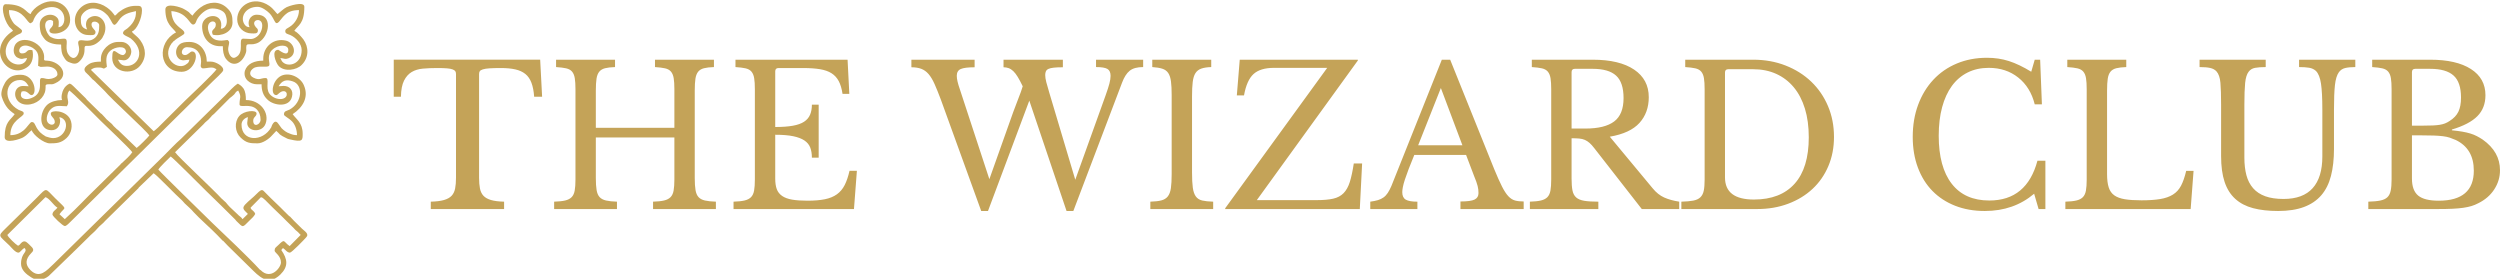 <?xml version="1.0" encoding="UTF-8"?>
<svg xmlns="http://www.w3.org/2000/svg" xmlns:xlink="http://www.w3.org/1999/xlink" xmlns:xodm="http://www.corel.com/coreldraw/odm/2003" xml:space="preserve" width="173.567mm" height="19.35mm" version="1.1" style="shape-rendering:geometricPrecision; text-rendering:geometricPrecision; image-rendering:optimizeQuality; fill-rule:evenodd; clip-rule:evenodd" viewBox="0 0 17356.66 1934.96">
 <defs>
  <style type="text/css">
   
    .fil0 {fill:#C4A358}
    .fil1 {fill:#C4A358;fill-rule:nonzero}
   
  </style>
 </defs>
 <g id="Слой_x0020_1">
  <path class="fil0" d="M1099.38 1177.58c4.64,-13.67 74.22,-79.75 85.82,-91.15 16.23,9.12 229.61,223.3 248.17,241.53 51.02,50.13 153.07,148.11 199.46,195.95 2.32,2.28 4.64,6.84 6.96,9.12 0,0 2.32,0 2.32,2.28 48.7,47.85 39.42,45.57 90.45,-4.56 16.24,-15.95 30.15,-27.34 39.43,-45.56 -4.64,-11.4 -4.64,-11.4 -13.92,-20.51 -9.27,-9.12 -16.23,-11.39 -18.55,-22.79l71.9 -72.91c13.91,2.28 18.56,11.39 30.15,20.5 4.64,2.28 4.64,4.56 9.28,9.12l9.28 9.11c0,0 0,0 2.31,2.28 25.52,27.34 109.01,104.81 122.93,120.76l53.35 52.41c20.87,25.06 20.87,15.95 44.06,43.29 2.32,0 2.32,2.28 2.32,2.28 0,0 2.32,2.28 2.32,2.28l-76.54 77.47c-46.38,-31.9 -30.15,-54.68 -78.86,-6.84 -16.23,15.95 -25.51,18.23 -25.51,38.74 0,13.67 44.07,34.18 44.07,82.02 0,34.19 -69.58,125.33 -141.48,52.41l-4.64 -2.27c-81.18,-88.87 -241.21,-239.25 -329.34,-323.56 -25.52,-25.07 -361.82,-353.18 -375.74,-371.4zm-1036.75 -1098.26l0 -9.11c106.69,0 125.25,93.42 150.76,91.14 23.19,-13.67 13.92,-15.95 25.51,-36.46 44.07,-86.58 169.31,-104.81 201.79,-25.06 13.91,34.18 4.63,86.58 -34.8,88.86 2.32,-22.78 6.97,-52.4 -11.59,-68.36 -39.43,-38.73 -118.29,-11.39 -118.29,47.86 0,25.06 2.32,47.84 11.6,70.63 6.96,13.68 16.24,25.07 25.51,36.46 25.51,25.06 67.26,34.17 111.33,34.17 0,29.63 2.32,63.81 18.56,86.59 11.59,20.5 20.87,31.9 44.06,38.74 23.2,9.11 41.75,11.39 60.31,-4.56 25.51,-22.79 39.43,-50.13 39.43,-84.31 -2.32,-52.41 20.87,-6.83 81.17,-43.29 13.92,-9.12 32.47,-25.06 41.75,-38.73l13.92 -27.35c32.47,-86.58 -39.43,-152.66 -102.05,-113.93 -27.84,15.96 -30.16,54.69 -16.24,82.03 -44.07,-11.39 -44.07,-41.01 -44.07,-77.47 0,-31.9 44.07,-68.35 81.18,-68.35 41.75,0 69.58,13.67 97.41,41.01 6.96,4.55 20.87,25.06 25.52,34.18 23.19,43.29 27.83,54.68 57.98,9.11 30.15,-45.57 69.58,-54.69 120.6,-66.07 0,29.61 -2.32,45.56 -16.23,70.63 -11.6,20.51 -27.83,36.45 -44.07,50.13 -13.91,11.39 -25.51,11.39 -30.15,31.9 2.32,15.95 37.11,25.06 53.34,36.45 106.69,86.59 53.35,191.4 -25.51,191.4 -34.79,0 -48.7,-15.95 -62.62,-43.29l41.75 4.55c32.47,0 51.03,-36.46 51.03,-61.52 0,-34.17 -32.48,-66.08 -67.27,-66.08l-25.51 0c-60.3,0 -118.29,56.97 -118.29,116.21l0 20.51c-27.83,0 -57.98,2.28 -81.17,15.95 -32.47,20.51 -46.39,41.01 -16.24,66.07l11.6 11.4c0,0 2.31,0 2.31,2.28l25.52 27.34c4.64,2.28 4.64,4.56 9.28,6.84l6.95 6.83c6.96,6.84 2.33,0 6.96,6.84l55.67 54.68c0,2.28 0,2.28 2.32,2.28 53.34,63.8 289.91,275.7 313.11,312.16 -9.28,13.68 -74.22,77.47 -88.14,86.58l-132.2 -127.59c0,0 -2.32,0 -2.32,0l-9.28 -9.12c-13.91,-11.39 -18.55,-18.22 -27.83,-29.62 -16.24,-15.95 -34.79,-27.34 -48.7,-45.57l-23.2 -25.07c0,0 0,0 -2.32,0 0,0 0,-2.27 -2.32,-2.27l-30.15 -29.62c0,-2.28 -2.32,-2.28 -2.32,-2.28l-64.94 -63.8c-4.64,-6.84 -6.96,-9.12 -11.6,-13.67l-81.17 -79.75c-6.96,-6.84 -18.56,-18.22 -27.84,-18.22 -18.55,9.1 -32.47,22.78 -41.74,41 -9.28,15.96 -18.56,54.69 -9.28,72.92 -39.43,0 -76.54,11.39 -99.73,29.62 -60.31,50.13 -67.26,180 25.51,180 39.43,0 60.3,-29.61 60.3,-66.07 0,-11.4 -4.63,-13.68 -4.63,-25.07 81.17,18.23 46.38,145.83 -44.07,145.83 -16.24,0 -37.11,-6.83 -51.03,-11.39 -4.64,-4.56 -16.24,-9.12 -20.87,-13.67 -2.32,-2.28 -4.64,-2.28 -6.96,-6.84 -2.32,0 -2.32,0 -2.32,0 -16.24,-13.68 -30.15,-31.9 -39.43,-52.4 -6.95,-11.4 -9.28,-27.35 -27.83,-27.35 -11.6,0 -30.15,36.46 -57.98,59.24 -25.52,20.51 -53.35,31.9 -90.46,31.9 0,-104.81 92.78,-125.32 92.78,-150.38 0,-11.39 -4.64,-11.39 -11.6,-15.95 -9.28,-4.56 -13.92,-4.56 -23.2,-9.11 -115.96,-61.53 -95.09,-207.35 9.28,-207.35 32.47,0 46.39,20.51 60.31,43.29 -25.52,0 -53.35,-9.12 -76.54,11.39 -37.11,34.18 -16.24,116.21 64.94,116.21 64.94,0 120.61,-47.85 127.56,-102.54 4.64,-25.06 -6.95,-36.46 16.24,-38.74 27.83,-2.27 27.83,4.56 51.02,-6.82 111.33,-50.14 39.43,-152.67 -55.66,-157.23 -34.79,0 -13.92,-9.11 -23.19,-47.84 -27.84,-107.1 -208.74,-139 -208.74,-20.51 0,20.51 11.59,41.01 27.83,47.85 32.47,15.94 32.47,4.55 64.94,2.27 -18.56,77.48 -148.44,50.14 -148.44,-45.57 0,-31.9 16.24,-66.08 39.43,-86.58l34.79 -25.06c18.55,-11.4 39.43,-11.4 39.43,-31.91 0,-11.39 -48.71,-38.72 -57.98,-52.4 -13.92,-18.23 -32.48,-50.13 -32.48,-82.03zm2031.75 268.87c0,95.7 -90.46,120.77 -129.88,84.31 -9.28,-6.84 -11.6,-18.23 -18.56,-29.63 30.15,2.28 30.15,11.4 55.67,2.28 64.94,-25.06 41.74,-109.37 -16.24,-123.04 -83.5,-20.5 -157.72,41.02 -157.72,125.32l0 13.67c-60.3,0 -111.32,20.51 -127.56,70.64 -13.91,56.97 37.11,93.41 83.5,93.41l32.47 0c0,41.02 9.27,77.48 41.75,107.1 41.74,41.01 150.75,56.97 169.31,-20.5 11.6,-45.58 -16.24,-75.2 -57.99,-75.2 -18.55,0 -16.23,2.28 -34.78,2.28 23.19,-38.73 51.02,-50.12 97.41,-34.18 74.22,22.78 69.58,145.82 -20.88,195.96 -23.19,11.39 -39.43,9.11 -39.43,34.17 0,11.4 32.47,22.79 57.99,50.13 20.87,22.79 32.47,59.24 32.47,93.42 -20.87,0 -34.79,-4.55 -51.03,-11.39 -20.87,-6.84 -39.43,-20.51 -55.66,-36.46l-23.2 -31.89c-27.83,-41.02 -48.7,22.78 -48.7,25.06 -60.31,104.81 -206.42,100.26 -206.42,-18.23 0,-27.34 20.87,-45.57 44.06,-52.41l-4.63 41.02c0,61.51 104.37,70.63 127.56,4.56 27.83,-75.19 -34.79,-164.06 -136.84,-164.06 0,-29.62 -2.32,-56.96 -16.24,-79.75 -13.91,-18.23 -20.87,-22.79 -39.43,-34.17 -27.83,15.94 -64.94,59.23 -88.13,82.02l-306.15 300.77c-41.75,36.45 -78.86,77.47 -118.29,116.21l-765.38 751.91c-51.03,47.85 -97.42,104.82 -160.04,45.57 -32.47,-31.9 -39.43,-63.8 -11.59,-102.53 16.23,-22.79 41.74,-31.9 20.87,-56.97 -11.6,-11.39 -25.52,-27.34 -41.75,-38.73 -13.92,-6.84 -23.19,-2.28 -34.79,9.12 -11.6,11.38 -6.96,11.38 -20.87,18.22 -16.24,-9.12 -69.58,-59.24 -74.22,-75.19l264.4 -262.03c27.83,6.83 55.67,56.96 83.5,72.91 -11.6,15.95 -34.79,25.06 -34.79,47.85 0,11.39 71.9,79.75 85.81,79.75 11.6,0 32.47,-22.79 39.43,-29.62l988.04 -975.22c11.6,-11.39 69.58,-63.8 71.9,-75.19 6.96,-29.62 -53.34,-61.52 -83.49,-61.52l-30.15 0c0,-70.64 -44.07,-136.72 -120.61,-136.72 -27.83,0 -51.03,2.28 -69.58,18.23 -41.75,38.74 -23.2,109.37 27.83,109.37l41.75 -4.55c-4.64,15.95 -4.64,20.51 -18.56,29.62 -60.3,52.4 -180.91,-38.74 -104.37,-143.55 2.32,-2.28 4.64,-4.56 6.96,-6.84l4.64 -6.83c0,0 2.32,0 2.32,0 30.15,-29.62 74.22,-43.29 74.22,-56.96 0,-20.51 -30.15,-29.63 -57.99,-61.52 -18.55,-18.23 -32.46,-56.97 -32.46,-91.14 111.32,9.11 125.24,93.42 150.75,93.42 16.24,0 20.88,-20.51 25.51,-31.9 16.24,-34.19 64.94,-79.75 106.69,-79.75 25.52,0 48.71,4.55 67.27,15.95 16.23,9.11 25.51,20.5 30.15,41.01 11.6,38.73 2.32,82.03 -37.11,84.3 27.83,-123.03 -129.89,-107.09 -129.89,-18.23 0,75.2 44.07,139 125.25,139l18.55 0c0,31.9 4.64,63.79 20.88,86.58 53.34,70.64 118.29,25.07 139.16,-41.01 4.64,-15.95 2.32,-15.95 2.32,-36.46 0,-43.29 32.47,-4.56 88.13,-36.46 74.22,-45.56 97.42,-191.39 -13.91,-191.39 -48.71,0 -69.58,50.13 -51.03,86.58 -16.23,0 -25.51,-6.84 -32.47,-15.94 -37.11,-47.86 0,-125.32 88.14,-125.32 30.15,0 64.94,27.34 81.17,43.28 46.39,45.58 34.79,107.1 83.5,41.02 13.91,-18.23 34.79,-41.02 57.98,-50.13 20.88,-9.11 44.07,-11.39 64.94,-11.39 0,47.85 -27.83,93.42 -64.94,116.2 -11.59,9.12 -32.47,13.67 -30.15,31.9 0,15.95 18.56,18.23 34.79,25.07 37.11,15.95 78.86,59.24 78.86,104.81zm-1880.99 -250.64c-34.79,-9.12 -41.75,-68.36 -173.95,-68.36 -37.11,0 -16.24,102.54 23.19,154.94 11.6,13.68 20.88,18.23 27.83,29.62 -199.46,132.16 -25.51,350.9 104.38,248.37 32.47,-25.07 39.42,-75.2 30.15,-113.93 -46.39,-9.11 -30.15,22.79 -71.9,22.79 -32.47,0 -25.51,-54.69 23.19,-54.69 23.2,0 51.03,13.67 62.62,25.07 39.43,29.62 25.52,75.18 25.52,116.2 18.55,4.56 4.64,6.84 23.19,6.84l39.43 -2.28c39.43,0 71.9,20.5 71.9,54.68 0,18.23 -39.43,31.91 -60.31,31.91 -23.19,0 -27.83,-6.84 -48.7,-6.84 -34.79,0 25.51,102.53 -71.9,138.99 -41.75,18.22 -90.45,2.27 -67.26,-45.57 41.75,-11.4 51.03,27.34 69.58,25.06 39.43,-4.55 23.19,-141.27 -76.54,-141.27 -46.38,0 -71.9,11.39 -95.09,36.46 -18.56,20.51 -39.43,66.07 -39.43,97.98 0,22.78 20.87,66.07 32.47,82.02 16.24,25.07 37.11,41.02 60.3,56.96 -30.15,43.3 -69.58,52.41 -69.58,159.51 0,52.4 111.33,11.39 127.57,2.28 34.79,-20.51 39.43,-36.47 60.3,-50.14 9.28,31.9 83.5,91.14 125.25,91.14 48.7,0 78.85,-2.28 115.96,-36.45 34.79,-31.9 46.39,-88.86 25.51,-132.16 -32.47,-63.79 -134.52,-63.79 -134.52,-38.73 0,25.06 27.83,29.62 27.83,59.24 0,15.95 -18.55,22.79 -32.47,15.95 -41.74,-18.23 -18.55,-79.74 0,-100.25 34.79,-38.74 71.9,-25.07 115.97,-25.07 23.19,-31.9 -4.64,-47.85 6.96,-88.86 4.64,-15.95 4.64,-6.84 9.28,-20.51 16.23,4.56 206.42,198.23 220.33,211.91 25.52,25.06 201.79,191.39 218.02,216.46 -13.92,22.79 -48.7,52.4 -69.58,72.91 -9.28,6.84 -9.28,6.84 -13.91,13.67l-53.35 52.4c0,0 0,0 0,2.28 -2.32,0 -2.32,0 -2.32,0l-104.37 102.54c-74.22,70.64 -141.48,145.83 -218.02,214.18 0,0 -6.96,6.84 -6.96,6.84l-37.1 -34.17c39.43,-56.97 60.3,-22.79 -27.84,-109.38 -74.22,-72.91 -55.66,-79.75 -127.56,-6.83l-220.34 216.46c-55.66,54.68 -44.06,45.57 27.83,116.2 13.92,13.67 41.75,50.13 62.63,50.13 13.91,0 25.51,-27.34 44.06,-31.9 23.2,31.9 -25.51,29.62 -25.51,109.37 0,43.29 37.11,72.91 69.58,93.42 39.43,27.34 90.46,18.23 122.92,-9.11l173.95 -168.61c0,-2.28 0,-2.28 2.33,-2.28l97.41 -95.7c20.87,-22.79 44.06,-38.74 62.62,-61.52 16.24,-20.51 39.43,-34.18 55.67,-54.69l231.93 -227.85c0,0 0,0 0,-2.28l104.37 -100.26c27.83,18.23 153.07,150.39 199.46,191.4l16.24 18.23c20.87,20.5 44.06,38.74 62.62,61.52 39.43,43.29 118.29,111.65 162.35,157.22l39.43 41.01c0,0 2.32,0 2.32,0l32.48 34.18c6.95,6.84 9.27,9.11 13.91,13.67 6.96,6.84 9.28,9.11 13.92,13.67l127.56 125.33c60.3,59.23 122.93,129.87 208.74,47.84 57.98,-56.96 51.03,-107.09 6.96,-170.89l11.6 -13.67c16.23,9.11 27.83,31.9 48.7,31.9 11.6,0 99.73,-91.14 111.33,-104.81 25.51,-25.07 -9.28,-43.3 -27.83,-61.52 -18.56,-18.23 -34.79,-34.18 -55.66,-54.69l-25.52 -27.34c-2.32,-2.28 -4.64,-4.56 -6.96,-4.56l-27.83 -27.34c0,0 0,-2.28 -2.32,-2.28 -41.75,-43.29 -88.14,-84.3 -129.88,-127.6 -32.47,-34.18 -27.83,-36.45 -85.82,20.51 -16.23,15.95 -67.26,54.68 -71.9,72.91 -6.95,18.23 20.88,36.46 30.15,47.86l-37.1 36.45c-9.28,-15.95 -23.2,-20.51 -34.79,-34.17l-53.35 -50.14c-11.6,-11.39 -16.23,-18.23 -27.83,-31.9 -9.28,-9.11 -18.56,-15.95 -30.15,-27.34 -55.67,-61.52 -301.52,-289.38 -322.39,-321.27l197.14 -193.68c13.92,-18.23 32.47,-27.34 46.39,-45.57 6.96,-6.84 6.96,-6.84 11.59,-13.67 6.96,-6.84 9.28,-6.84 16.24,-13.68l102.05 -102.53c4.64,-4.56 2.32,-2.28 6.96,-6.83 11.6,-9.11 18.55,-13.67 30.15,-25.06 13.92,-15.96 6.96,-15.96 27.83,-27.35 25.51,47.85 9.28,45.57 9.28,95.7 0,29.62 74.22,-11.4 120.61,36.46 16.23,15.95 25.51,41.01 25.51,70.63 0,34.18 -51.03,56.96 -51.03,6.84 0,-27.35 23.2,-27.35 23.2,-50.13 0,-27.34 -88.14,-20.51 -120.61,18.23 -34.79,41.01 -30.15,109.36 9.28,148.11 39.43,38.72 64.94,41 118.29,41 34.78,0 78.85,-29.61 102.04,-56.96l27.84 -29.62c9.28,6.83 16.24,15.95 25.51,25.07 11.6,9.11 20.88,13.67 34.79,20.51 11.6,6.83 20.88,11.39 34.79,13.66 88.14,20.51 88.14,6.84 88.14,-38.73 0,-77.47 -44.07,-100.26 -69.58,-136.72 69.58,-45.56 113.65,-116.2 78.85,-198.23 -20.87,-54.68 -97.41,-95.7 -157.71,-68.35 -64.94,31.9 -76.54,134.43 -34.79,134.43 11.59,0 25.51,-27.34 51.02,-27.34 32.48,0 32.48,54.68 -23.19,54.68 -32.47,0 -62.62,-18.22 -76.54,-38.73 -27.83,-41.02 4.64,-107.09 -25.51,-107.09 -34.79,0 -41.75,18.23 -83.5,-2.28 -34.78,-15.95 -27.83,-47.85 0,-66.08 30.16,-20.5 92.78,-2.28 106.69,-15.95 13.92,-13.67 -18.55,-59.24 16.24,-104.81l6.95 -6.84c44.08,-41.01 111.34,-36.46 111.34,0 0,56.96 -64.95,0 -69.59,0 -51.02,0 -18.55,88.87 2.33,111.65 39.42,43.29 125.24,29.62 160.03,-6.83 51.03,-50.13 51.03,-123.05 11.6,-177.73 -18.56,-22.78 -37.11,-45.57 -62.63,-59.25 25.52,-38.72 69.58,-47.84 69.58,-166.32 0,-43.3 -115.96,-2.28 -122.92,2.28 -11.6,6.83 -23.2,13.66 -32.47,22.78l-30.15 25.06c-11.6,-6.84 -25.52,-34.18 -57.99,-56.96 -109.01,-75.19 -222.65,-2.28 -222.65,93.42 0,54.68 44.06,97.98 99.73,97.98 20.87,0 44.07,4.55 44.07,-20.52 0,-9.11 -4.65,-13.66 -11.6,-20.5 -2.32,0 -2.32,0 -2.32,-2.28 -44.07,-50.12 44.07,-75.19 44.07,-11.39 0,34.17 -18.56,63.8 -37.11,77.47 -34.79,25.07 -48.71,13.67 -95.1,13.67 -39.42,0 13.92,97.98 -53.34,129.88 -30.15,15.95 -51.03,-29.62 -51.03,-56.96 0,-18.23 6.96,-29.63 6.96,-50.14 0,-2.27 -6.96,-11.38 -11.59,-13.66 -18.56,0 -95.1,25.06 -125.25,-43.3 -39.43,-88.86 44.07,-104.81 44.07,-63.79 0,38.73 -39.43,29.61 -20.88,70.63 60.31,13.67 136.84,-18.23 136.84,-84.31 0,-45.57 -4.63,-70.63 -39.43,-102.53 -53.34,-50.13 -127.56,-43.3 -183.22,-2.28 -18.56,13.67 -41.75,36.45 -55.67,56.96 -9.28,-6.83 -16.23,-15.95 -25.51,-25.06 -9.28,-6.83 -23.19,-15.95 -32.47,-20.51 -16.24,-11.39 -129.88,-50.13 -129.88,2.28 0,104.82 51.02,125.32 74.21,159.5 -136.84,70.63 -120.6,273.42 39.43,273.42 90.46,0 127.57,-141.27 71.9,-141.27 -13.91,0 -27.83,25.06 -48.7,25.06 -37.11,0 -25.52,-54.68 13.91,-54.68 67.26,0 97.42,43.3 97.42,100.26 0,20.51 -9.28,36.46 6.95,45.57 9.28,4.56 44.07,-4.55 62.63,-4.55 23.19,0 23.19,6.83 37.11,11.39 -4.64,18.22 -201.79,202.78 -215.7,216.46l-190.19 189.11c-11.6,9.12 -18.55,18.23 -30.15,25.07l-436.04 -426.09c20.88,-15.94 32.48,-15.94 57.99,-15.94 37.11,0 20.87,18.22 53.34,-4.56 -4.64,-41.02 -11.59,-79.76 23.2,-111.65 30.15,-27.35 109,-41.02 109,6.83 0,9.12 -11.59,22.78 -20.87,22.78 -41.75,0 -74.22,-75.19 -74.22,20.51 0,100.26 134.52,123.05 192.5,54.69 46.39,-54.69 44.08,-120.76 2.33,-177.72 -25.52,-34.18 -55.67,-47.85 -57.99,-61.53 32.47,-9.11 69.58,-91.14 69.58,-145.82 0,-34.18 -16.23,-31.9 -44.07,-31.9 -46.38,0 -83.49,18.23 -115.96,43.29 -11.6,9.11 -16.24,18.23 -27.83,25.06 -18.56,-25.06 -30.15,-38.73 -55.67,-56.96 -57.98,-41.02 -132.2,-47.85 -185.54,4.56 -71.91,70.63 -30.16,186.84 55.66,186.84 18.55,0 51.03,6.84 51.03,-20.51 0,-15.95 -27.84,-27.34 -27.84,-52.4 0,-34.18 53.35,-20.51 53.35,4.56 0,36.44 -2.32,61.51 -27.83,86.58 -48.71,43.29 -99.74,2.28 -115.97,25.06 -6.96,15.95 4.63,31.9 4.63,54.69 0,29.62 -20.87,70.63 -48.7,59.24 -13.92,-4.56 -23.19,-18.24 -30.15,-29.62 -23.2,-45.58 11.59,-102.54 -25.52,-102.54 -20.87,0 -30.15,4.56 -48.7,2.28 -20.87,-2.28 -30.15,-6.83 -44.07,-13.67 -34.79,-22.79 -64.94,-118.48 -2.32,-118.48 11.6,0 2.32,2.28 18.56,6.83 0,20.51 2.32,25.07 -6.96,38.73 -6.96,11.4 -18.56,15.95 -18.56,29.62 0,38.75 143.8,22.79 143.8,-75.18 0,-104.82 -109.01,-170.89 -218.01,-100.26 -16.24,9.12 -51.03,38.74 -55.67,59.24z"></path>
  <path class="fil1" d="M3763.7 671.65l-55.21 0c-2.69,-38.6 -8.98,-70.91 -18.85,-96.94 -9.87,-26.04 -24.01,-46.46 -42.42,-61.27 -18.39,-14.82 -41.51,-25.36 -69.34,-31.64 -27.83,-6.29 -61.04,-9.44 -99.64,-9.44 -33.21,0 -59.92,0.68 -80.12,2.03 -20.2,1.35 -35.68,3.82 -46.45,7.41 -10.77,3.59 -17.74,7.85 -20.88,12.78 -3.14,4.95 -4.71,11.45 -4.71,19.53l0 720.38c0,28.73 2.02,53.41 6.06,74.06 4.05,20.64 12.12,37.47 24.24,50.49 12.12,13.01 29.63,22.89 52.52,29.62 22.88,6.73 53.18,10.55 90.88,11.44l0 51.17 -508.98 0 0 -51.17c37.71,-0.89 68.23,-4.71 91.57,-11.44 23.34,-6.73 41.07,-16.61 53.18,-29.62 12.12,-13.02 20.2,-29.85 24.24,-50.49 4.04,-20.65 6.06,-45.33 6.06,-74.06l0 -720.38c0,-8.08 -1.58,-14.58 -4.72,-19.53 -3.14,-4.93 -9.42,-9.19 -18.84,-12.78 -9.43,-3.59 -22.67,-6.06 -39.72,-7.41 -17.06,-1.35 -39.95,-2.03 -68.68,-2.03 -35,0 -67.55,1.35 -97.62,4.05 -30.07,2.69 -56.1,10.55 -78.09,23.57 -22,13.01 -39.73,32.98 -53.19,59.91 -13.47,26.93 -20.65,64.19 -21.54,111.76l-49.83 0 0 -257.18 1016.62 0 13.46 257.18zm1059.7 565.53c0,34.11 1.8,61.71 5.39,82.81 3.58,21.1 10.54,37.26 20.87,48.47 10.32,11.22 25.13,19.08 44.43,23.57 19.3,4.48 44.65,7.18 76.08,8.07l0 51.17 -436.27 0 0 -51.17c31.42,-0.89 56.78,-3.59 76.08,-8.07 19.3,-4.49 34.33,-12.13 45.11,-22.89 10.77,-10.77 17.94,-26.03 21.54,-45.79 3.59,-19.75 5.39,-45.33 5.39,-76.74l0 -292.2 -545.34 0 0 282.77c0,34.11 1.8,61.71 5.39,82.81 3.59,21.1 10.54,37.26 20.87,48.47 10.32,11.22 25.14,19.08 44.43,23.57 19.3,4.48 44.66,7.18 76.08,8.07l0 51.17 -436.26 0 0 -51.17c31.41,-0.89 56.77,-3.59 76.07,-8.07 19.3,-4.49 34.34,-12.13 45.11,-22.89 10.77,-10.77 17.95,-26.03 21.54,-45.79 3.6,-19.75 5.39,-45.33 5.39,-76.74l0 -627.48c0,-31.41 -1.57,-56.77 -4.72,-76.07 -3.14,-19.3 -9.42,-34.56 -18.84,-45.79 -9.43,-11.21 -23.12,-18.84 -41.07,-22.88 -17.96,-4.04 -41.3,-6.96 -70.02,-8.76l0 -51.16 409.34 0 0 51.16c-28.73,0.9 -51.84,3.59 -69.35,8.08 -17.51,4.5 -30.97,12.57 -40.4,24.24 -9.42,11.67 -15.7,27.83 -18.84,48.47 -3.15,20.65 -4.72,48.03 -4.72,82.14l0 258.53 545.34 0 0 -267.96c0,-31.41 -1.57,-56.77 -4.71,-76.07 -3.14,-19.3 -9.44,-34.56 -18.86,-45.79 -9.43,-11.21 -23.11,-18.84 -41.07,-22.88 -17.95,-4.04 -41.29,-6.96 -70.02,-8.76l0 -51.16 409.34 0 0 51.16c-28.72,0.9 -51.84,3.59 -69.35,8.08 -17.49,4.5 -30.96,12.57 -40.38,24.24 -9.44,11.67 -15.72,27.83 -18.86,48.47 -3.14,20.65 -4.71,48.03 -4.71,82.14l0 608.62zm558.8 -355.48c48.47,0 89.08,-2.91 121.86,-8.75 32.76,-5.83 58.79,-15.04 78.09,-27.6 19.3,-12.57 33.21,-28.73 41.75,-48.47 8.52,-19.75 12.78,-43.09 12.78,-70.02l47.13 0 0 367.59 -47.13 0c0,-26.93 -3.81,-50.27 -11.44,-70.02 -7.64,-19.75 -21.1,-36.13 -40.4,-49.14 -19.3,-13.02 -45.33,-22.89 -78.09,-29.62 -32.77,-6.74 -74.28,-10.11 -124.55,-10.11l0 304.32c0,29.62 3.59,54.08 10.76,73.38 7.18,19.3 19.53,35 37.04,47.13 17.5,12.11 40.61,20.65 69.33,25.58 28.74,4.94 64.19,7.4 106.38,7.4 47.58,0 87.97,-3.36 121.19,-10.09 33.21,-6.74 61.04,-18.18 83.48,-34.34 22.44,-16.15 40.4,-37.47 53.86,-63.95 13.47,-26.49 24.68,-59.48 33.67,-98.97l51.16 0 -20.2 265.25 -836.17 0 0 -51.17c31.41,-0.89 56.77,-3.59 76.07,-8.07 19.31,-4.49 34.34,-12.13 45.11,-22.89 10.77,-10.77 17.95,-26.03 21.55,-45.79 3.59,-19.75 5.38,-45.33 5.38,-76.74l0 -627.48c0,-31.41 -1.57,-56.77 -4.71,-76.07 -3.15,-19.3 -9.43,-34.56 -18.85,-45.79 -9.43,-11.21 -23.12,-18.84 -41.07,-22.88 -17.96,-4.04 -41.3,-6.96 -70.02,-8.76l0 -51.16 778.28 0 12.12 236.99 -47.13 0c-5.38,-35.92 -14.14,-65.31 -26.25,-88.2 -12.13,-22.9 -28.73,-41.08 -49.82,-54.53 -21.1,-13.47 -47.81,-22.9 -80.13,-28.28 -32.31,-5.38 -71.36,-8.09 -117.14,-8.09l-171 0c-15.27,0 -22.89,7.64 -22.89,22.9l0 386.44zm2083.03 366.25l210.06 -584.38c12.56,-35.01 21.55,-62.83 26.93,-83.48 5.38,-20.65 8.08,-38.6 8.08,-53.86 0,-23.34 -7.41,-39.27 -22.22,-47.8 -14.81,-8.53 -41.06,-12.8 -78.77,-12.8l0 -51.16 327.2 0 0 51.16c-41.29,0 -72.48,8.53 -93.58,25.59 -21.1,17.06 -38.83,44.88 -53.19,83.49l-337.97 890.03 -47.13 0 -258.53 -766.16 -286.81 766.16 -47.12 0 -280.07 -772.9c-16.16,-43.08 -30.74,-79.21 -43.76,-108.38 -13.02,-29.18 -26.93,-52.29 -41.75,-69.35 -14.8,-17.06 -31.64,-29.17 -50.49,-36.35 -18.86,-7.19 -41.74,-10.78 -68.68,-10.78l0 -52.51 438.96 0 0 52.51c-45.77,0 -77.87,4.04 -96.26,12.12 -18.41,8.08 -27.61,23.79 -27.61,47.13 0,11.67 1.79,25.14 5.39,40.39 3.59,15.26 8.97,33.22 16.15,53.86l204.68 623.43 165.61 -465.88c12.57,-35.02 24.91,-67.56 37.03,-97.63 12.12,-30.07 21.77,-57.22 28.95,-81.46 -12.56,-26.03 -24.01,-47.57 -34.33,-64.63 -10.33,-17.06 -20.65,-30.52 -30.98,-40.4 -10.32,-9.87 -21.09,-16.82 -32.31,-20.87 -11.22,-4.04 -23.12,-6.06 -35.68,-6.06l0 -52.51 412.03 0 0 52.51c-26.03,0 -47.13,0.9 -63.29,2.69 -16.16,1.8 -28.5,4.72 -37.02,8.76 -8.54,4.04 -14.37,9.65 -17.51,16.83 -3.14,7.18 -4.71,15.71 -4.71,25.58 0,13.47 2.47,29.85 7.4,49.15 4.94,19.3 11.89,43.76 20.87,73.38l180.43 604.58zm810.6 -51.16c0,44.88 1.8,80.33 5.39,106.37 3.59,26.03 10.54,46.23 20.87,60.59 10.32,14.36 25.14,23.79 44.43,28.28 19.3,4.48 44.66,7.18 76.08,8.07l0 51.17 -436.26 0 0 -51.17c31.41,-0.89 56.77,-3.81 76.07,-8.74 19.3,-4.94 34.34,-14.15 45.11,-27.61 10.77,-13.47 17.95,-32.54 21.54,-57.23 3.6,-24.69 5.39,-58.12 5.39,-100.31l0 -546.68c0,-37.7 -1.57,-68.9 -4.72,-93.58 -3.14,-24.69 -9.42,-44.21 -18.84,-58.57 -9.43,-14.37 -23.12,-24.46 -41.07,-30.29 -17.96,-5.85 -41.3,-9.66 -70.02,-11.46l0 -51.16 409.34 0 0 51.16c-28.73,0.9 -51.84,4.49 -69.35,10.78 -17.51,6.28 -30.97,16.83 -40.4,31.64 -9.42,14.81 -15.7,35.23 -18.84,61.26 -3.14,26.03 -4.72,59.25 -4.72,99.64l0 527.84zm1164.72 254.48l-934.46 0 0 -5.38 708.25 -974.87 -368.94 0c-63.73,0 -111.31,14.37 -142.73,43.09 -31.41,28.72 -53.41,78.09 -65.98,148.11l-49.82 0 20.2 -247.75 820.02 0 0 5.38 -701.52 969.49 417.41 0c45.78,0 83.49,-3.37 113.11,-10.11 29.62,-6.73 53.63,-19.51 72.04,-38.37 18.39,-18.85 32.76,-44.66 43.08,-77.42 10.33,-32.77 19.52,-75.63 27.61,-128.6l57.9 0 -16.17 316.43zm737.89 -375.67l-359.52 0c-15.26,36.81 -28.27,69.35 -39.05,97.62 -10.77,28.28 -19.52,52.74 -26.25,73.39 -6.73,20.64 -11.44,38.15 -14.14,52.51 -2.7,14.36 -4.04,26.03 -4.04,35.01 0,25.14 8.08,42.41 24.23,51.84 16.16,9.42 43.09,14.13 80.8,14.13l0 51.17 -327.21 0 0 -51.17c20.65,-2.69 38.38,-6.28 53.19,-10.76 14.81,-4.49 27.84,-10.78 39.05,-18.86 11.23,-8.07 21.1,-18.63 29.62,-31.64 8.54,-13.02 16.84,-28.94 24.91,-47.8l350.1 -876.57 57.9 0 305.66 759.42c20.63,50.27 38.59,90.45 53.85,120.52 15.26,30.07 30.07,52.73 44.44,68 14.36,15.25 29.85,25.13 46.46,29.62 16.6,4.48 36.57,6.73 59.91,6.73l0 52.51 -438.96 0 0 -52.51c47.58,0 80.34,-4.49 98.3,-13.46 17.95,-8.98 26.92,-23.79 26.92,-44.44 0,-8.97 -0.44,-17.28 -1.34,-24.91 -0.9,-7.63 -2.47,-15.94 -4.71,-24.91 -2.25,-8.98 -5.39,-19.08 -9.42,-30.29 -4.05,-11.23 -9.21,-24.46 -15.49,-39.73l-55.21 -145.42zm-332.59 -67.33l307.01 0 -149.47 -397.21 -157.54 397.21zm1601 -333.92c0,71.81 -21.55,131.5 -64.64,179.08 -43.09,47.58 -111.76,79.44 -206.01,95.6l297.57 358.17c24.24,29.62 50.95,50.95 80.12,63.96 29.17,13.02 63.96,22.66 104.35,28.94l0 51.17 -259.87 0 -329.9 -422.8c-11.66,-15.25 -22.66,-27.38 -32.98,-36.35 -10.33,-8.98 -21.1,-15.94 -32.32,-20.87 -11.22,-4.94 -24.23,-8.09 -39.05,-9.43 -14.81,-1.35 -32.54,-2.02 -53.18,-2.02l0 280.08c0,33.21 2.02,60.36 6.05,81.46 4.04,21.09 12.57,37.48 25.59,49.14 13.02,11.68 31.86,19.53 56.55,23.57 24.68,4.03 57.23,6.05 97.62,6.05l0 51.17 -475.31 0 0 -51.17c31.41,-0.89 56.77,-3.59 76.07,-8.07 19.31,-4.49 34.34,-12.13 45.11,-22.89 10.77,-10.77 17.96,-26.03 21.55,-45.79 3.59,-19.75 5.38,-45.33 5.38,-76.74l0 -627.48c0,-31.41 -1.57,-56.77 -4.71,-76.07 -3.14,-19.3 -9.43,-34.56 -18.85,-45.79 -9.42,-11.21 -23.12,-18.84 -41.07,-22.88 -17.95,-4.04 -41.29,-6.96 -70.02,-8.76l0 -51.16 422.81 0c123.87,0 219.7,22.89 287.48,68.67 67.76,45.78 101.66,109.51 101.66,191.21zm-535.91 218.13l95.6 0c89.76,0 156.41,-16.38 199.95,-49.15 43.54,-32.77 65.31,-86.85 65.31,-162.25 0,-72.71 -17.28,-124.78 -51.85,-156.19 -34.55,-31.43 -88.64,-47.13 -162.24,-47.13l-123.88 0c-15.27,0 -22.89,7.63 -22.89,22.89l0 391.83zm762.12 558.79l0 -51.17c34.1,-0.89 61.72,-3.36 82.8,-7.4 21.1,-4.04 37.48,-11.66 49.15,-22.89 11.67,-11.22 19.53,-26.48 23.56,-45.78 4.05,-19.3 6.07,-45.11 6.07,-77.42l0 -627.48c0,-31.41 -1.57,-56.77 -4.72,-76.07 -3.14,-19.3 -9.42,-34.56 -18.84,-45.79 -9.44,-11.21 -23.12,-18.84 -41.08,-22.88 -17.95,-4.04 -41.29,-6.96 -70.01,-8.76l0 -51.16 472.62 0c80.79,0 155.52,13.47 224.19,40.4 68.68,26.93 127.92,64.17 177.74,111.75 49.82,47.58 88.65,104.14 116.47,169.66 27.83,65.53 41.75,136.9 41.75,214.1 0,73.61 -13.02,141.16 -39.05,202.64 -26.04,61.5 -62.62,114.23 -109.75,158.22 -47.12,43.98 -103.45,78.32 -168.99,103.01 -65.52,24.68 -137.33,37.02 -215.43,37.02l-526.48 0zm325.85 -970.82c-15.26,0 -22.9,7.63 -22.9,22.89l0 728.45c0,102.34 66.88,153.51 200.64,153.51 122.98,0 217.24,-36.59 282.76,-109.75 65.53,-73.16 98.3,-180.65 98.3,-322.48 0,-74.51 -8.98,-140.94 -26.93,-199.28 -17.95,-58.35 -43.77,-107.72 -77.43,-148.12 -33.65,-40.4 -74.28,-71.36 -121.85,-92.91 -47.58,-21.54 -101.44,-32.31 -161.59,-32.31l-171 0zm2127.48 -65.98l37.7 0 12.12 309.7 -49.82 0c-19.75,-79.01 -57.91,-140.94 -114.46,-185.82 -56.55,-44.89 -124.77,-67.33 -204.66,-67.33 -54.77,0 -103.69,10.78 -146.77,32.32 -43.09,21.55 -79.45,52.51 -109.07,92.9 -29.62,40.4 -52.29,89.77 -68,148.13 -15.7,58.34 -23.57,124.32 -23.57,197.93 0,144.53 30.08,255.61 90.22,333.25 60.15,77.65 147.22,116.48 261.23,116.48 173.25,0 284.56,-92.02 333.93,-276.03l55.21 0 0 335.27 -47.13 0 -30.97 -106.37c-94.25,79.89 -208.26,119.84 -342.01,119.84 -76.31,0 -145.2,-12.12 -206.69,-36.36 -61.49,-24.24 -114.01,-58.57 -157.54,-103.01 -43.54,-44.43 -77.21,-98.51 -101,-162.24 -23.78,-63.74 -35.67,-134.66 -35.67,-212.75 0,-81.69 12.57,-156.19 37.7,-223.52 25.14,-67.33 60.37,-125.22 105.7,-173.7 45.33,-48.47 99.64,-85.96 162.93,-112.44 63.28,-26.48 133.08,-39.71 209.38,-39.71 53.85,0 104.57,7.63 152.15,22.88 47.58,15.26 99.2,39.95 154.85,74.06l24.24 -83.48zm1082.58 1036.8l-869.83 0 0 -51.17c31.41,-0.89 56.77,-3.59 76.07,-8.07 19.3,-4.49 34.34,-12.13 45.11,-22.89 10.77,-10.77 17.95,-26.03 21.54,-45.79 3.6,-19.75 5.39,-45.33 5.39,-76.74l0 -627.48c0,-31.41 -1.57,-56.77 -4.72,-76.07 -3.14,-19.3 -9.42,-34.56 -18.84,-45.79 -9.43,-11.21 -23.12,-18.84 -41.07,-22.88 -17.96,-4.04 -41.3,-6.96 -70.02,-8.76l0 -51.16 409.34 0 0 51.16c-28.73,0.9 -51.84,3.59 -69.35,8.08 -17.51,4.5 -30.97,12.57 -40.4,24.24 -9.42,11.67 -15.7,27.83 -18.84,48.47 -3.15,20.65 -4.72,48.03 -4.72,82.14l0 580.34c0,37.71 3.82,68.45 11.45,92.24 7.62,23.79 20.65,42.19 39.05,55.21 18.39,13.01 42.86,21.98 73.38,26.93 30.52,4.93 69.12,7.4 115.8,7.4 51.16,0 94.25,-2.91 129.27,-8.75 35,-5.84 64.4,-16.16 88.19,-30.97 23.79,-14.81 42.64,-35.46 56.56,-61.94 13.91,-26.48 25.8,-60.82 35.67,-103l51.17 0 -20.2 265.25zm995.07 -417.41c0,70.91 -6.96,133.3 -20.88,187.16 -13.9,53.86 -36.35,98.75 -67.31,134.65 -30.98,35.91 -71.14,63.06 -120.52,81.47 -49.37,18.4 -109.07,27.6 -179.09,27.6 -66.43,0 -124.32,-6.51 -173.7,-19.53 -49.37,-13.01 -90.66,-34.55 -123.87,-64.63 -33.21,-30.07 -57.9,-69.34 -74.06,-117.81 -16.16,-48.48 -24.24,-108.18 -24.24,-179.09l0 -355.48c0,-66.43 -1.57,-117.59 -4.71,-153.49 -3.14,-35.92 -12.35,-62.4 -27.6,-79.45 -10.78,-11.67 -25.36,-19.52 -43.76,-23.57 -18.41,-4.04 -42.87,-6.06 -73.39,-6.06l0 -51.16 459.16 0 0 51.16c-30.53,0 -55.21,1.8 -74.06,5.39 -18.85,3.6 -33.66,12.57 -44.43,26.93 -12.57,16.16 -20.65,41.97 -24.24,77.43 -3.59,35.45 -5.38,86.39 -5.38,152.82l0 366.25c0,45.79 4.71,86.4 14.13,121.86 9.43,35.46 24.91,65.52 46.45,90.21 21.55,24.69 49.6,43.32 84.17,55.89 34.55,12.56 76.97,18.85 127.24,18.85 89.76,0 157.09,-24.91 201.97,-74.74 44.89,-49.82 67.33,-123.2 67.33,-220.15l0 -324.51c0,-79.89 -3.14,-140.47 -9.43,-181.77 -6.28,-41.3 -17.95,-70.47 -35.01,-87.53 -12.57,-11.66 -28.27,-19.07 -47.13,-22.21 -18.85,-3.15 -42.19,-4.72 -70.02,-4.72l0 -51.16 390.49 0 0 51.16c-28.72,0 -52.29,2.25 -70.69,6.73 -18.4,4.5 -32.99,14.37 -43.76,29.64 -13.46,18.84 -22.44,48.25 -26.93,88.18 -4.49,39.95 -6.73,97.18 -6.73,171.68l0 272zm238.33 417.41l0 -51.17c35,-0.89 63.06,-3.59 84.15,-8.07 21.09,-4.49 37.26,-12.13 48.47,-22.89 11.23,-10.77 18.86,-26.03 22.89,-45.79 4.04,-19.75 6.07,-45.33 6.07,-76.74l0 -627.48c0,-31.41 -1.57,-56.77 -4.72,-76.07 -3.14,-19.3 -9.42,-34.56 -18.84,-45.79 -9.44,-11.21 -23.12,-18.84 -41.08,-22.88 -17.95,-4.04 -41.29,-6.96 -70.01,-8.76l0 -51.16 402.6 0c121.19,0 215.44,21.54 282.76,64.63 67.33,43.08 100.99,103.68 100.99,181.78 0,59.25 -18.62,107.72 -55.88,145.42 -37.24,37.71 -96.27,68.67 -177.06,92.91l0 5.38c27.83,2.7 52.06,5.84 72.71,9.43 20.65,3.6 39.04,7.86 55.21,12.79 16.16,4.94 31.19,10.99 45.11,18.18 13.9,7.18 27.6,15.26 41.07,24.24 79.89,56.55 119.83,127.47 119.83,212.74 0,47.58 -13.24,91.79 -39.72,132.64 -26.48,40.83 -63.51,72.93 -111.09,96.27 -15.25,8.08 -30.97,14.58 -47.13,19.53 -16.15,4.93 -35,8.97 -56.55,12.11 -21.54,3.14 -46.45,5.39 -74.73,6.73 -28.27,1.35 -61.72,2.02 -100.31,2.02l-484.74 0zm488.78 -57.9c162.48,0 243.71,-69.57 243.71,-208.7 0,-101.44 -41.74,-172.36 -125.22,-212.75 -14.37,-6.28 -28.28,-11.67 -41.74,-16.16 -13.46,-4.49 -29.18,-7.85 -47.13,-10.09 -17.95,-2.25 -39.27,-3.82 -63.96,-4.72 -24.68,-0.89 -54.99,-1.35 -90.89,-1.35l-60.6 0 0 300.28c0,54.75 14.37,94.03 43.1,117.82 28.72,23.78 76.3,35.67 142.73,35.67zm-110.42 -521.09c27.83,0 51.17,-0.45 70.02,-1.34 18.85,-0.9 35.01,-2.47 48.47,-4.73 13.47,-2.24 25.36,-5.38 35.69,-9.42 10.32,-4.03 20.87,-9.64 31.64,-16.83 28.72,-17.95 49.15,-39.49 61.27,-64.63 12.11,-25.13 18.17,-57.9 18.17,-98.29 0,-70.92 -17.27,-121.86 -51.84,-152.83 -34.55,-30.97 -88.64,-46.45 -162.25,-46.45l-103.68 0c-15.26,0 -22.9,7.63 -22.9,22.89l0 371.63 75.41 0z"></path>
 </g>
</svg>
